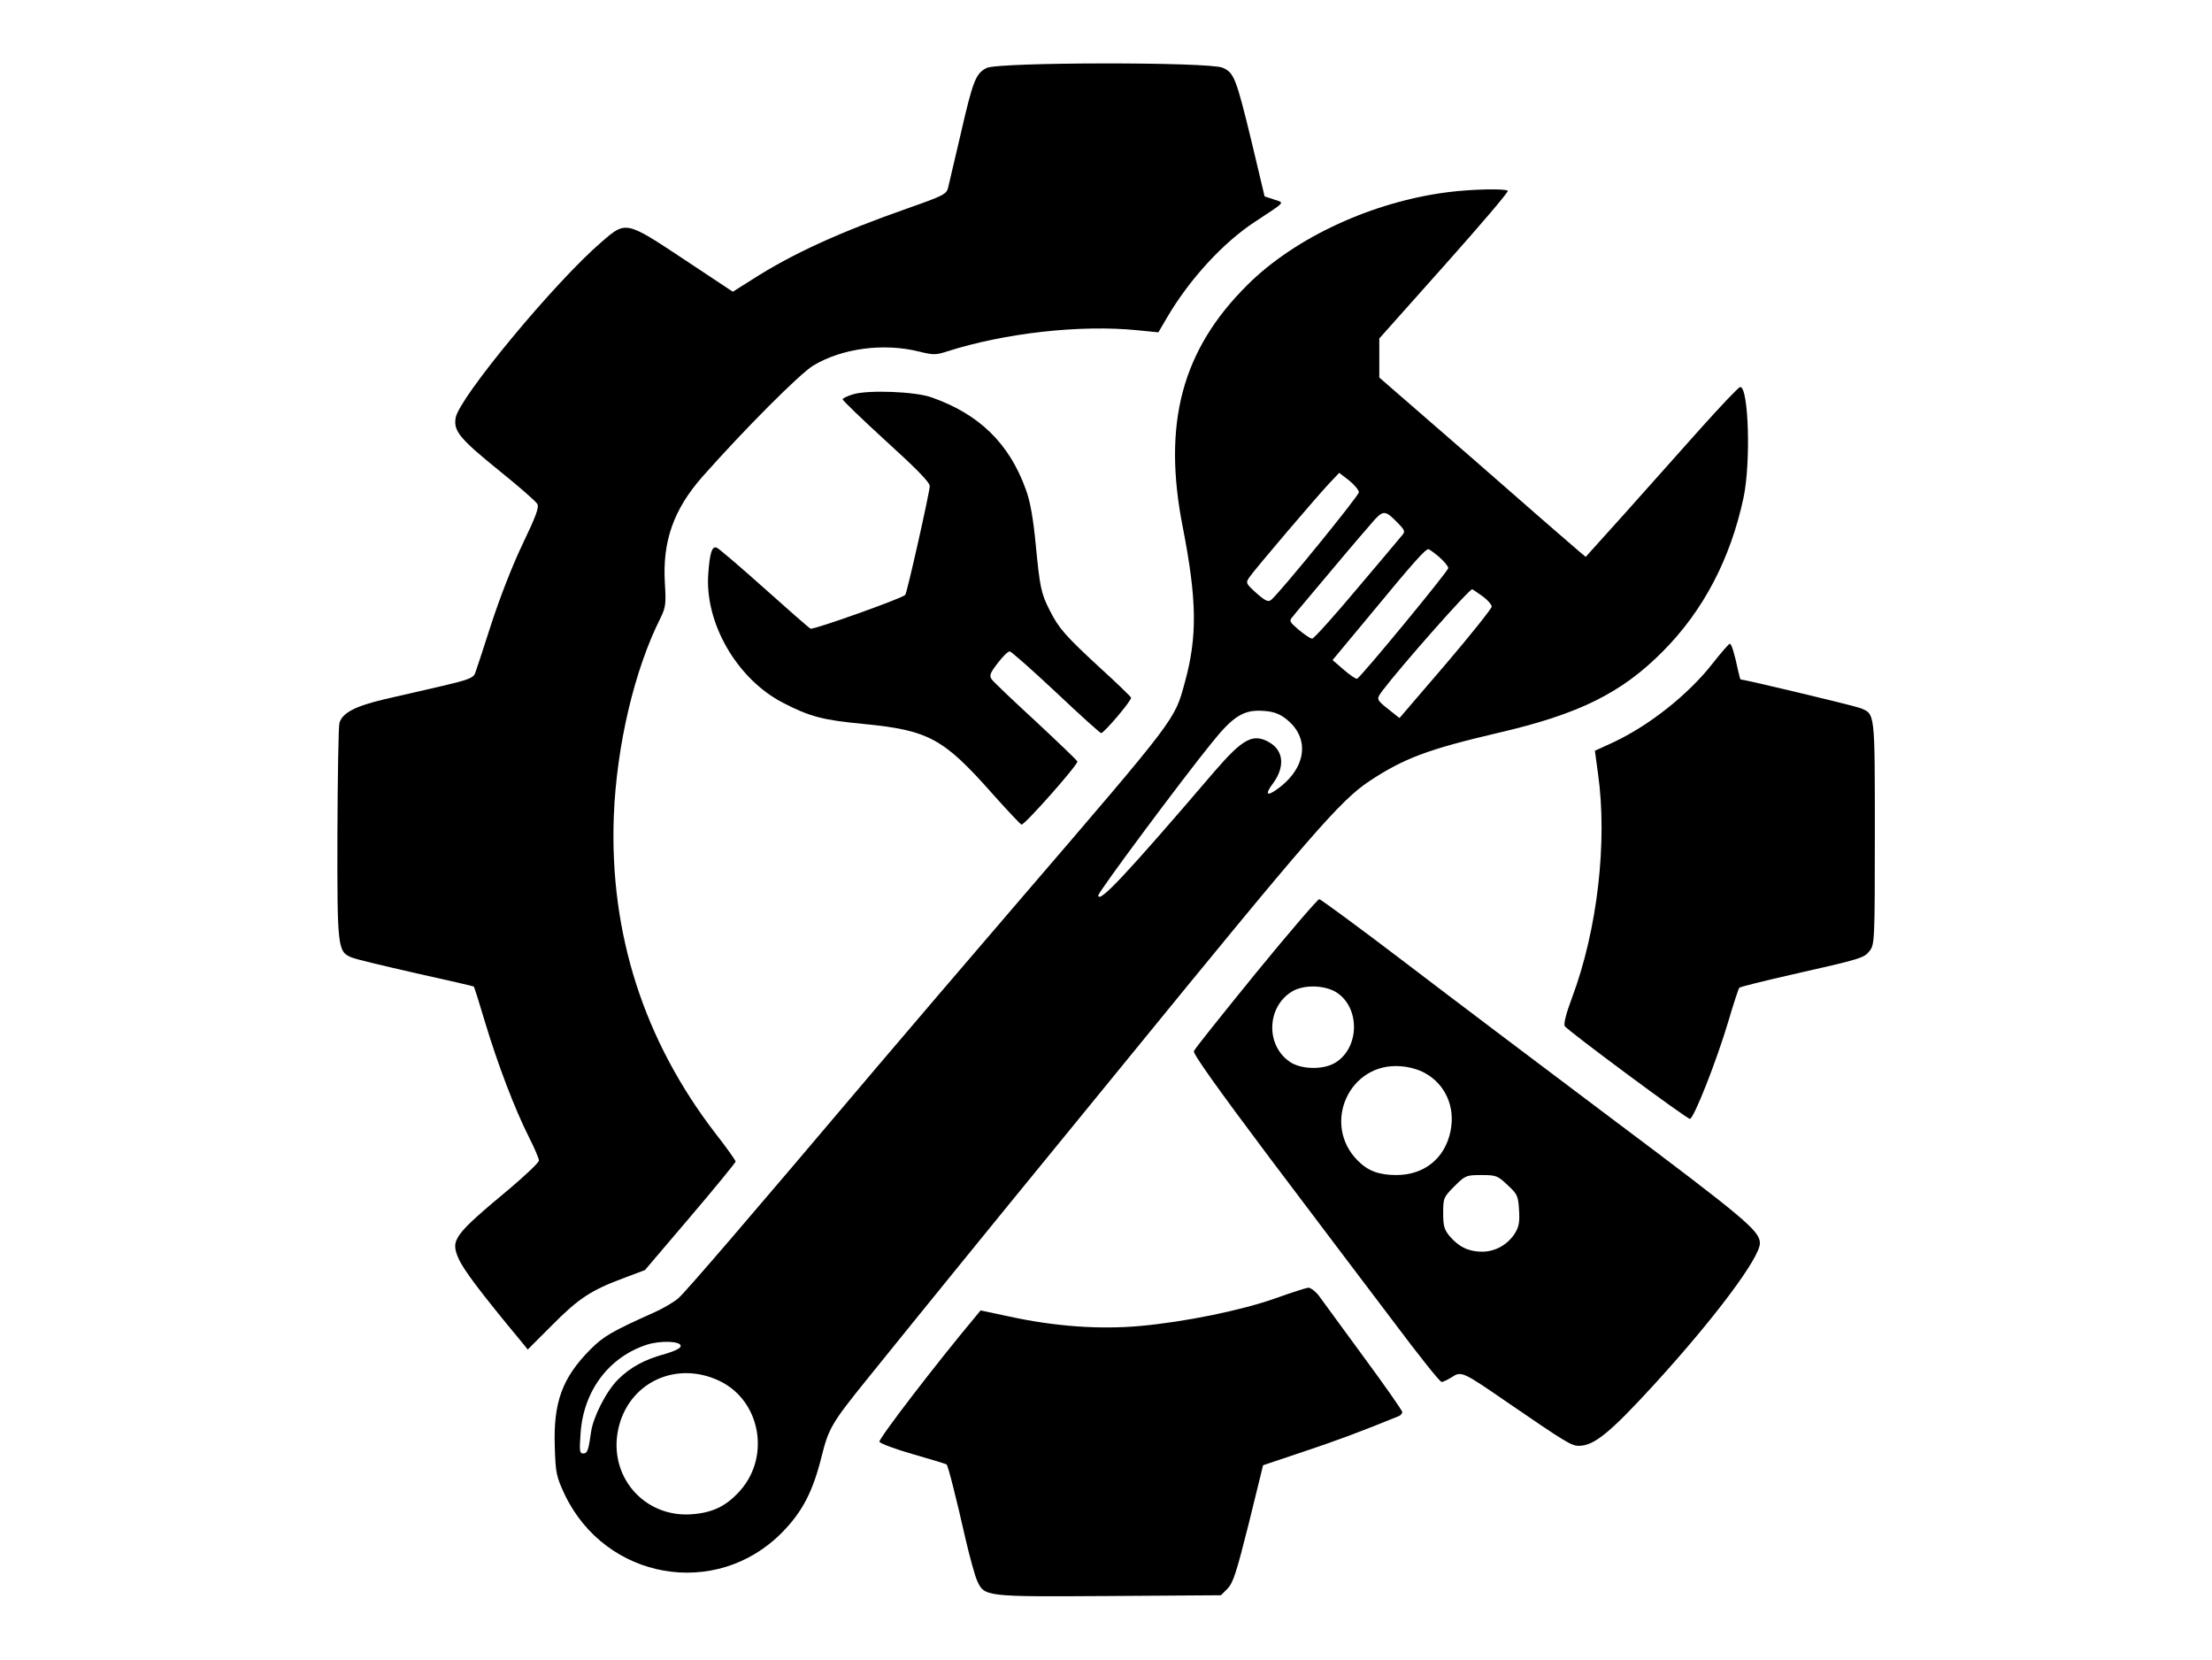 <?xml version="1.0" standalone="no"?>
<!DOCTYPE svg PUBLIC "-//W3C//DTD SVG 20010904//EN"
 "http://www.w3.org/TR/2001/REC-SVG-20010904/DTD/svg10.dtd">
<svg version="1.0" xmlns="http://www.w3.org/2000/svg"
 width="866pt" height="650pt" viewBox="0 0 866 650"
 preserveAspectRatio="xMidYMid meet">

<g transform="translate(0,650) scale(0.1,-0.1)"
fill="#000000" stroke="none">
<path d="M3863 6234 c-43 -21 -54 -50 -102 -259 -23 -99 -45 -193 -49 -209 -6
-26 -18 -32 -157 -81 -268 -94 -453 -178 -613 -281 l-73 -46 -190 126 c-231
153 -228 152 -326 67 -182 -157 -554 -606 -569 -686 -9 -52 14 -81 171 -208
76 -61 143 -120 148 -129 9 -13 -4 -47 -57 -158 -40 -83 -91 -215 -123 -314
-30 -94 -59 -181 -63 -192 -7 -18 -29 -26 -127 -49 -65 -15 -166 -38 -226 -52
-116 -27 -167 -54 -178 -93 -4 -14 -7 -209 -8 -433 -1 -447 1 -463 55 -485 16
-7 130 -34 253 -62 123 -27 225 -51 226 -52 2 -2 22 -66 45 -143 48 -159 114
-334 171 -447 22 -43 39 -84 39 -91 0 -8 -51 -56 -112 -108 -221 -184 -234
-202 -204 -273 19 -45 85 -133 252 -334 l20 -25 95 95 c104 105 153 137 279
184 l85 32 177 208 c98 115 178 213 178 217 0 4 -35 54 -79 110 -281 365 -415
784 -398 1242 11 277 81 574 183 776 20 41 22 55 17 135 -10 165 34 290 148
419 163 184 380 402 433 434 113 68 276 89 413 55 57 -14 67 -14 110 0 225 72
522 106 748 83 l80 -8 34 58 c88 150 220 294 346 376 121 80 115 72 73 86
l-37 12 -50 210 c-62 256 -70 275 -115 294 -54 23 -877 22 -923 -1z"/>
<path d="M5671 5748 c-296 -37 -600 -177 -787 -363 -257 -255 -334 -543 -253
-951 55 -283 57 -425 8 -604 -41 -150 -26 -131 -649 -856 -212 -247 -462 -539
-555 -649 -501 -592 -751 -883 -779 -907 -17 -15 -58 -39 -91 -54 -172 -77
-202 -95 -254 -147 -110 -111 -145 -207 -139 -380 3 -104 6 -117 39 -188 160
-334 592 -410 850 -149 80 81 121 160 155 296 28 112 39 132 178 304 156 194
565 697 711 875 72 88 203 248 290 355 738 905 853 1037 966 1112 136 90 231
125 504 189 316 73 484 156 646 320 158 159 264 362 315 601 29 137 20 433
-13 433 -6 0 -75 -73 -154 -161 -79 -89 -213 -239 -297 -333 l-154 -171 -31
26 c-18 15 -200 173 -404 352 l-373 324 0 77 0 76 254 285 c140 157 252 288
249 293 -6 9 -138 7 -232 -5z m-351 -1175 c0 -14 -309 -393 -343 -421 -11 -10
-23 -5 -58 26 -42 38 -43 40 -27 63 21 31 269 322 316 371 l35 37 39 -30 c21
-17 38 -38 38 -46z m154 -122 c27 -28 28 -32 14 -48 -8 -10 -88 -105 -177
-210 -89 -106 -167 -193 -174 -193 -7 0 -30 16 -52 34 -37 32 -39 35 -24 52 8
11 78 93 154 184 76 91 152 179 168 197 34 36 43 34 91 -16z m161 -132 c19
-17 35 -36 35 -43 0 -12 -344 -429 -357 -433 -4 -2 -28 14 -52 35 l-44 38 153
184 c165 200 210 250 222 250 4 0 23 -14 43 -31z m173 -156 c17 -13 32 -30 32
-38 0 -7 -81 -109 -180 -225 l-181 -211 -39 31 c-53 42 -53 42 -27 77 72 95
342 401 351 396 6 -3 26 -17 44 -30z m-775 -476 c98 -74 83 -195 -35 -278 -39
-28 -46 -18 -15 23 48 65 43 128 -12 161 -65 38 -104 17 -218 -115 -343 -401
-453 -518 -453 -483 0 13 320 444 444 597 84 105 126 131 203 125 36 -2 62
-11 86 -30z m-2368 -2456 c0 -9 -23 -20 -60 -31 -82 -22 -138 -53 -186 -101
-46 -46 -97 -147 -105 -205 -10 -71 -14 -84 -31 -84 -14 0 -15 11 -10 79 11
166 111 299 260 347 54 17 132 14 132 -5z m152 -137 c159 -76 200 -293 82
-428 -55 -62 -108 -88 -192 -94 -185 -13 -325 148 -287 331 38 183 225 273
397 191z"/>
<path d="M3342 4957 c-24 -7 -43 -16 -43 -20 0 -5 76 -78 170 -164 120 -109
171 -161 171 -176 0 -22 -89 -419 -96 -426 -11 -13 -361 -138 -371 -132 -6 3
-88 75 -182 159 -94 84 -177 155 -185 158 -18 7 -27 -18 -33 -101 -15 -193
112 -413 292 -506 104 -54 156 -68 315 -83 256 -25 313 -56 506 -274 57 -64
108 -118 113 -120 11 -4 223 236 219 247 -2 5 -75 75 -163 157 -88 81 -166
155 -172 164 -11 15 -7 25 23 64 19 25 40 46 47 46 7 -1 88 -73 181 -160 93
-88 173 -160 177 -160 11 0 121 129 117 139 -1 4 -58 59 -125 120 -131 121
-158 151 -193 221 -34 66 -39 91 -55 257 -10 105 -22 172 -39 217 -65 181
-184 296 -371 361 -63 22 -242 29 -303 12z"/>
<path d="M6706 3904 c-96 -123 -249 -244 -390 -310 l-72 -33 12 -88 c38 -267
-2 -614 -102 -880 -23 -61 -33 -102 -28 -110 13 -19 477 -363 490 -363 15 0
104 226 150 380 20 69 40 128 43 133 4 4 97 27 207 52 275 62 282 65 304 93
19 24 20 43 20 461 0 476 1 466 -57 489 -22 9 -453 112 -468 112 -2 0 -6 15
-10 33 -14 67 -26 107 -33 107 -4 -1 -34 -35 -66 -76z"/>
<path d="M4917 2691 c-130 -160 -240 -297 -243 -306 -4 -10 92 -145 297 -418
167 -221 384 -509 483 -639 98 -131 183 -238 190 -238 6 0 24 9 40 19 37 24
42 22 216 -98 232 -159 252 -171 282 -171 59 0 123 53 295 241 234 256 413
495 413 552 0 48 -56 95 -580 488 -261 196 -623 469 -805 608 -181 138 -335
251 -340 251 -6 0 -118 -130 -248 -289z m320 -79 c89 -63 84 -215 -9 -272 -47
-29 -134 -27 -178 3 -96 65 -91 216 9 276 47 28 133 25 178 -7z m342 -313 c80
-44 119 -133 100 -226 -21 -107 -103 -173 -212 -173 -68 0 -111 16 -151 56
-143 143 -34 385 166 370 34 -2 73 -13 97 -27z m323 -438 c38 -35 42 -43 45
-97 3 -47 0 -66 -16 -92 -29 -45 -77 -72 -129 -72 -52 0 -91 19 -126 60 -22
26 -26 41 -26 92 0 58 2 62 44 104 42 42 46 44 105 44 58 0 64 -2 103 -39z"/>
<path d="M4995 1418 c-135 -48 -356 -93 -533 -109 -157 -14 -330 -2 -510 37
l-113 24 -23 -28 c-150 -179 -377 -475 -373 -486 3 -7 62 -29 132 -49 70 -20
129 -38 131 -40 6 -6 38 -132 73 -287 17 -74 38 -149 46 -167 29 -64 28 -64
515 -61 l440 3 26 26 c22 23 35 64 83 255 l56 228 155 52 c127 42 234 82 378
141 6 3 12 10 12 15 0 6 -68 103 -152 217 -83 113 -162 221 -175 239 -13 17
-32 31 -41 31 -9 -1 -66 -19 -127 -41z"/>
</g>
</svg>
